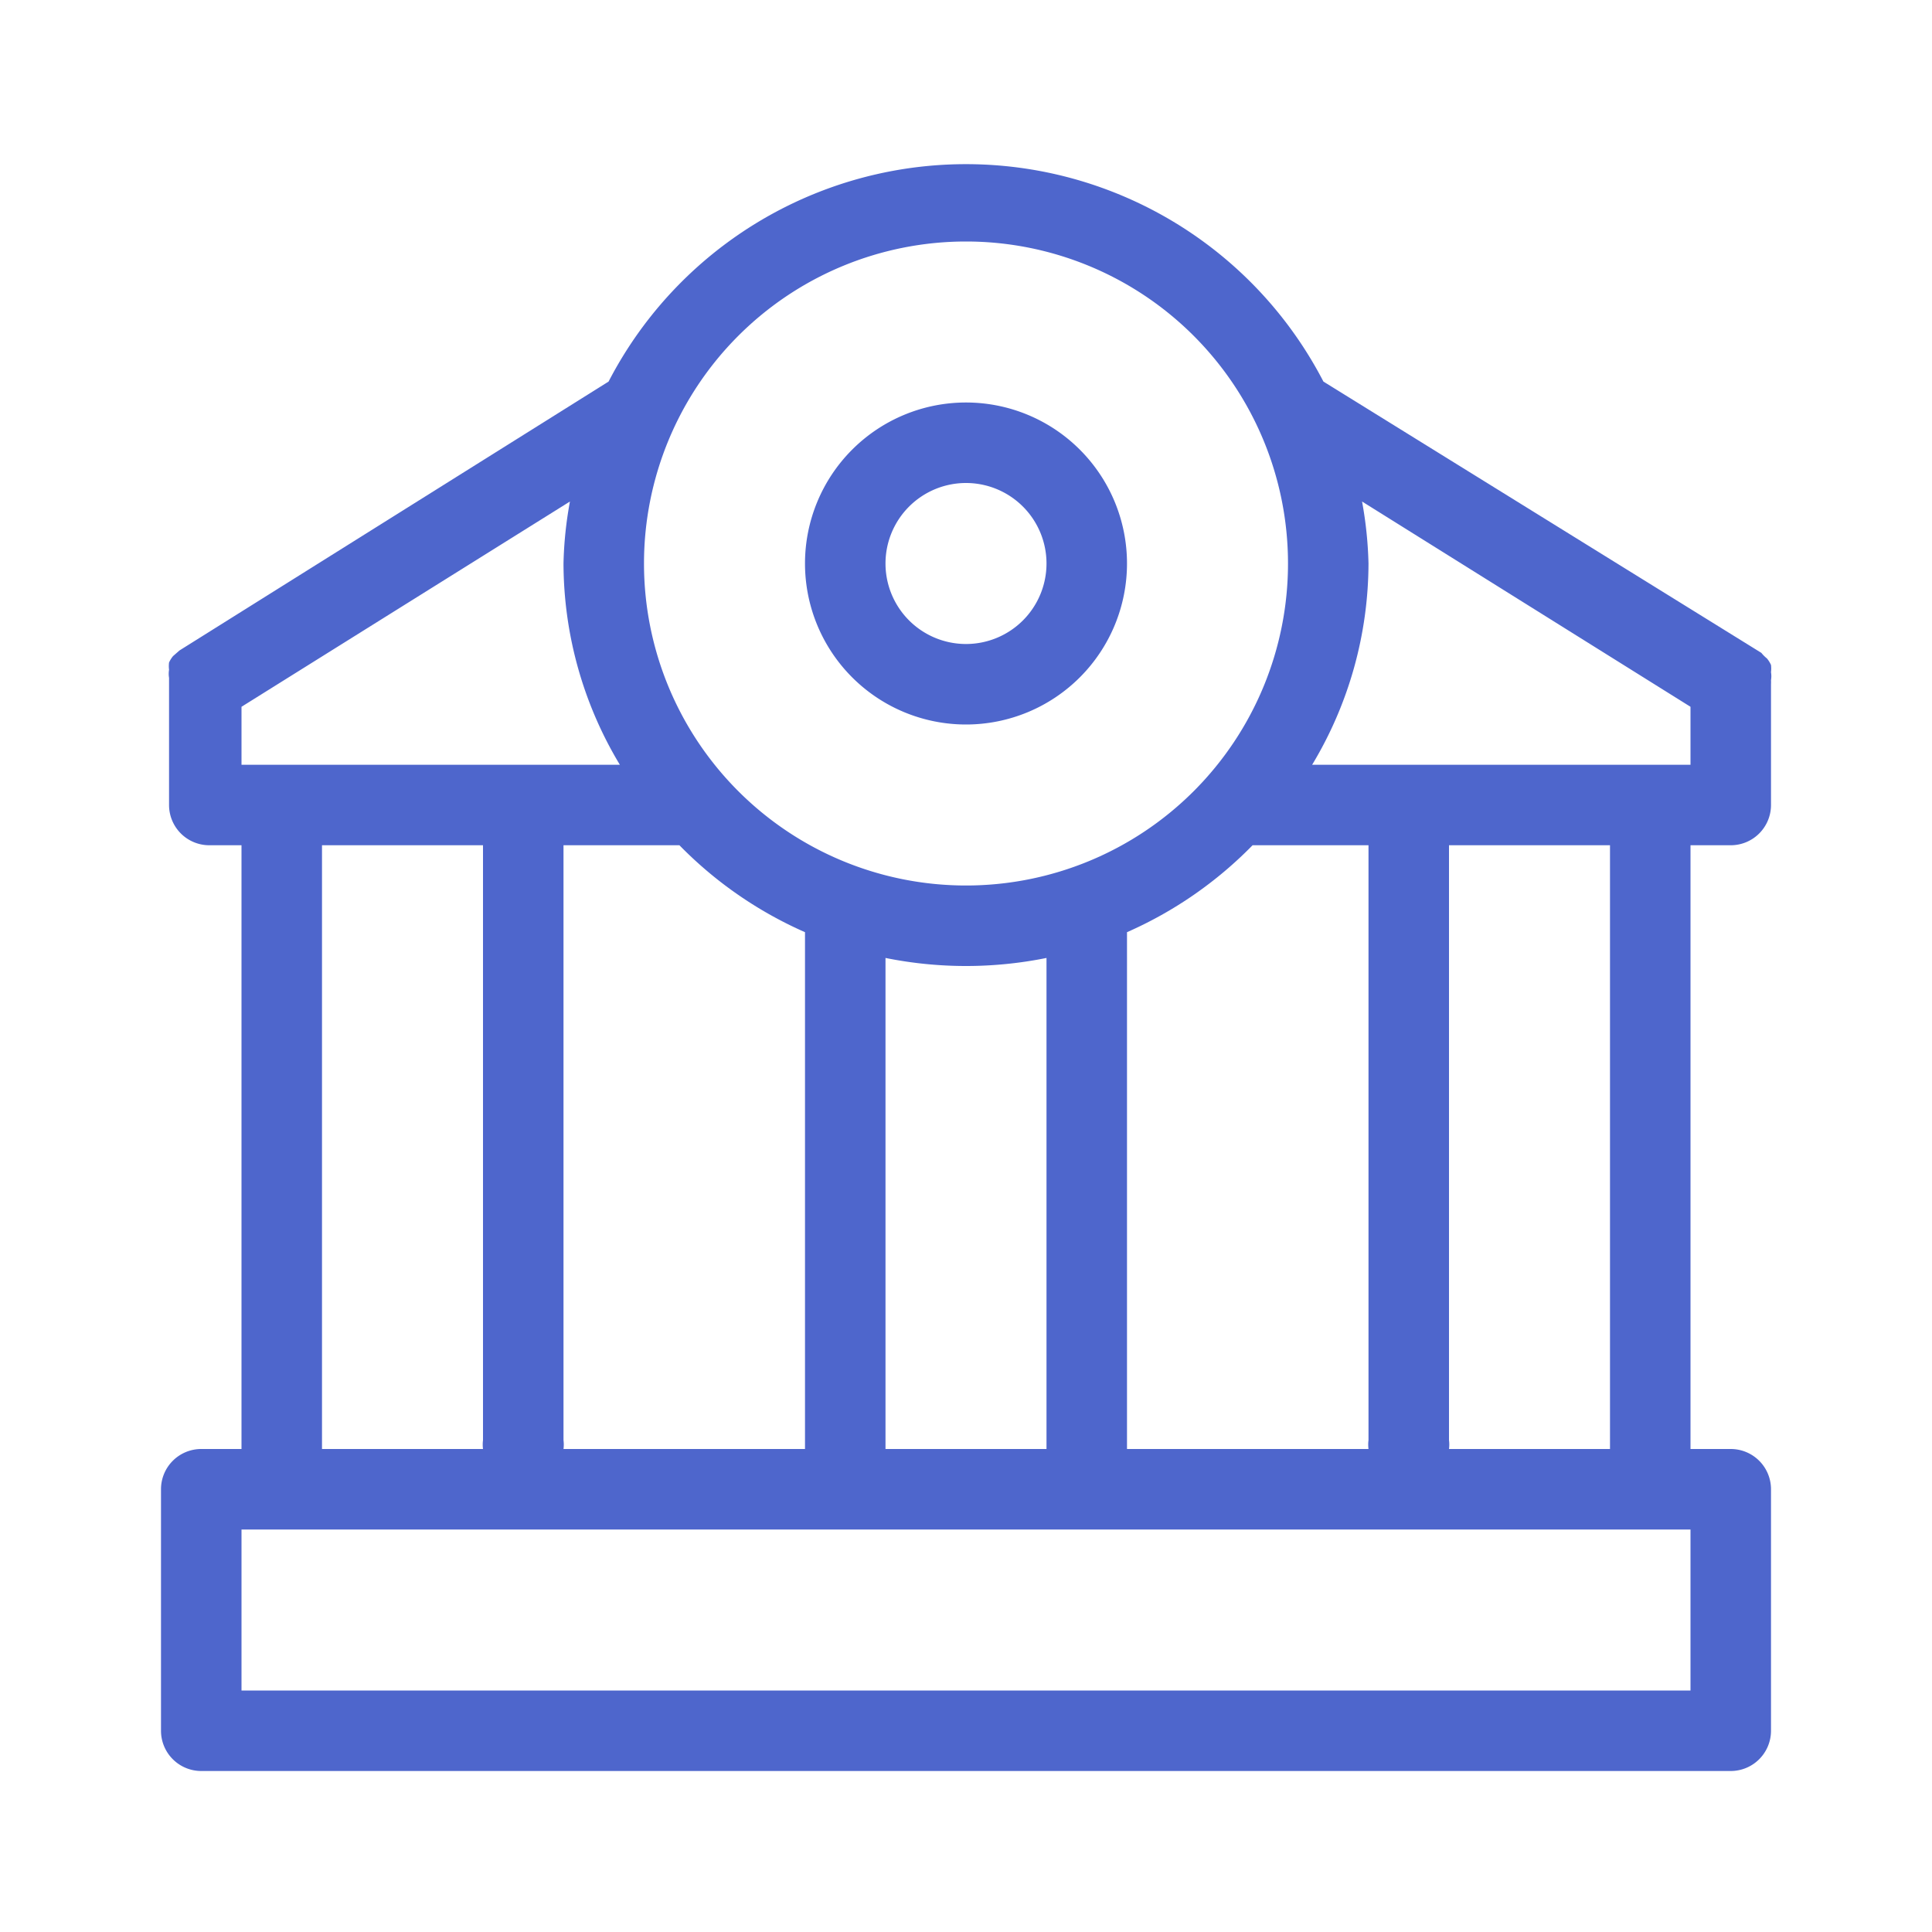 <!DOCTYPE svg PUBLIC "-//W3C//DTD SVG 1.1//EN" "http://www.w3.org/Graphics/SVG/1.1/DTD/svg11.dtd">
<!-- Uploaded to: SVG Repo, www.svgrepo.com, Transformed by: SVG Repo Mixer Tools -->
<svg fill="#4e66cc" width="800px" height="800px" viewBox="0 0 24 24" xmlns="http://www.w3.org/2000/svg">
<g id="SVGRepo_bgCarrier" stroke-width="0"/>
<g id="SVGRepo_tracerCarrier" stroke-linecap="round" stroke-linejoin="round"/>
<g id="SVGRepo_iconCarrier"> <title/> <g id="bank"> <path d="M21.5,10.5A.5.5,0,0,0,22,10V8.5a.43.43,0,0,0,0-.05.3.3,0,0,0,0-.1.36.36,0,0,0,0-.09.35.35,0,0,0-.05-.08.46.46,0,0,1-.07-.07l0,0L16.44,4.74a5,5,0,0,0-8.88,0L2.23,8.08l0,0-.08.07a.35.35,0,0,0-.05.08.36.36,0,0,0,0,.09.3.3,0,0,0,0,.1s0,0,0,.05V10a.5.5,0,0,0,.5.5H3V18H2.5a.5.5,0,0,0-.5.5v3a.5.5,0,0,0,.5.5h19a.5.5,0,0,0,.5-.5v-3a.5.5,0,0,0-.5-.5H21V10.5ZM21,8.78V9.5H16.3A4.87,4.87,0,0,0,17,7a4.9,4.9,0,0,0-.08-.77ZM11,18V11.9a5.05,5.05,0,0,0,2,0V18ZM7,18a.43.43,0,0,0,0-.11V10.5H8.44A5,5,0,0,0,10,11.58V18Zm7-6.42a5,5,0,0,0,1.56-1.08H17v7.39A.43.43,0,0,0,17,18H14ZM12,3A4,4,0,1,1,8,7,4,4,0,0,1,12,3ZM7.7,9.5H3V8.78L7.08,6.23A4.78,4.78,0,0,0,7,7,4.87,4.87,0,0,0,7.7,9.5ZM4,10.5H6v7.39A.43.43,0,0,0,6,18H4ZM21,21H3V19H21Zm-1-3H18a.43.43,0,0,0,0-.11V10.5h2Z"/> <path d="M12,9a2,2,0,1,0-2-2A2,2,0,0,0,12,9Zm0-3a1,1,0,1,1-1,1A1,1,0,0,1,12,6Z"/> </g> </g>
</svg>